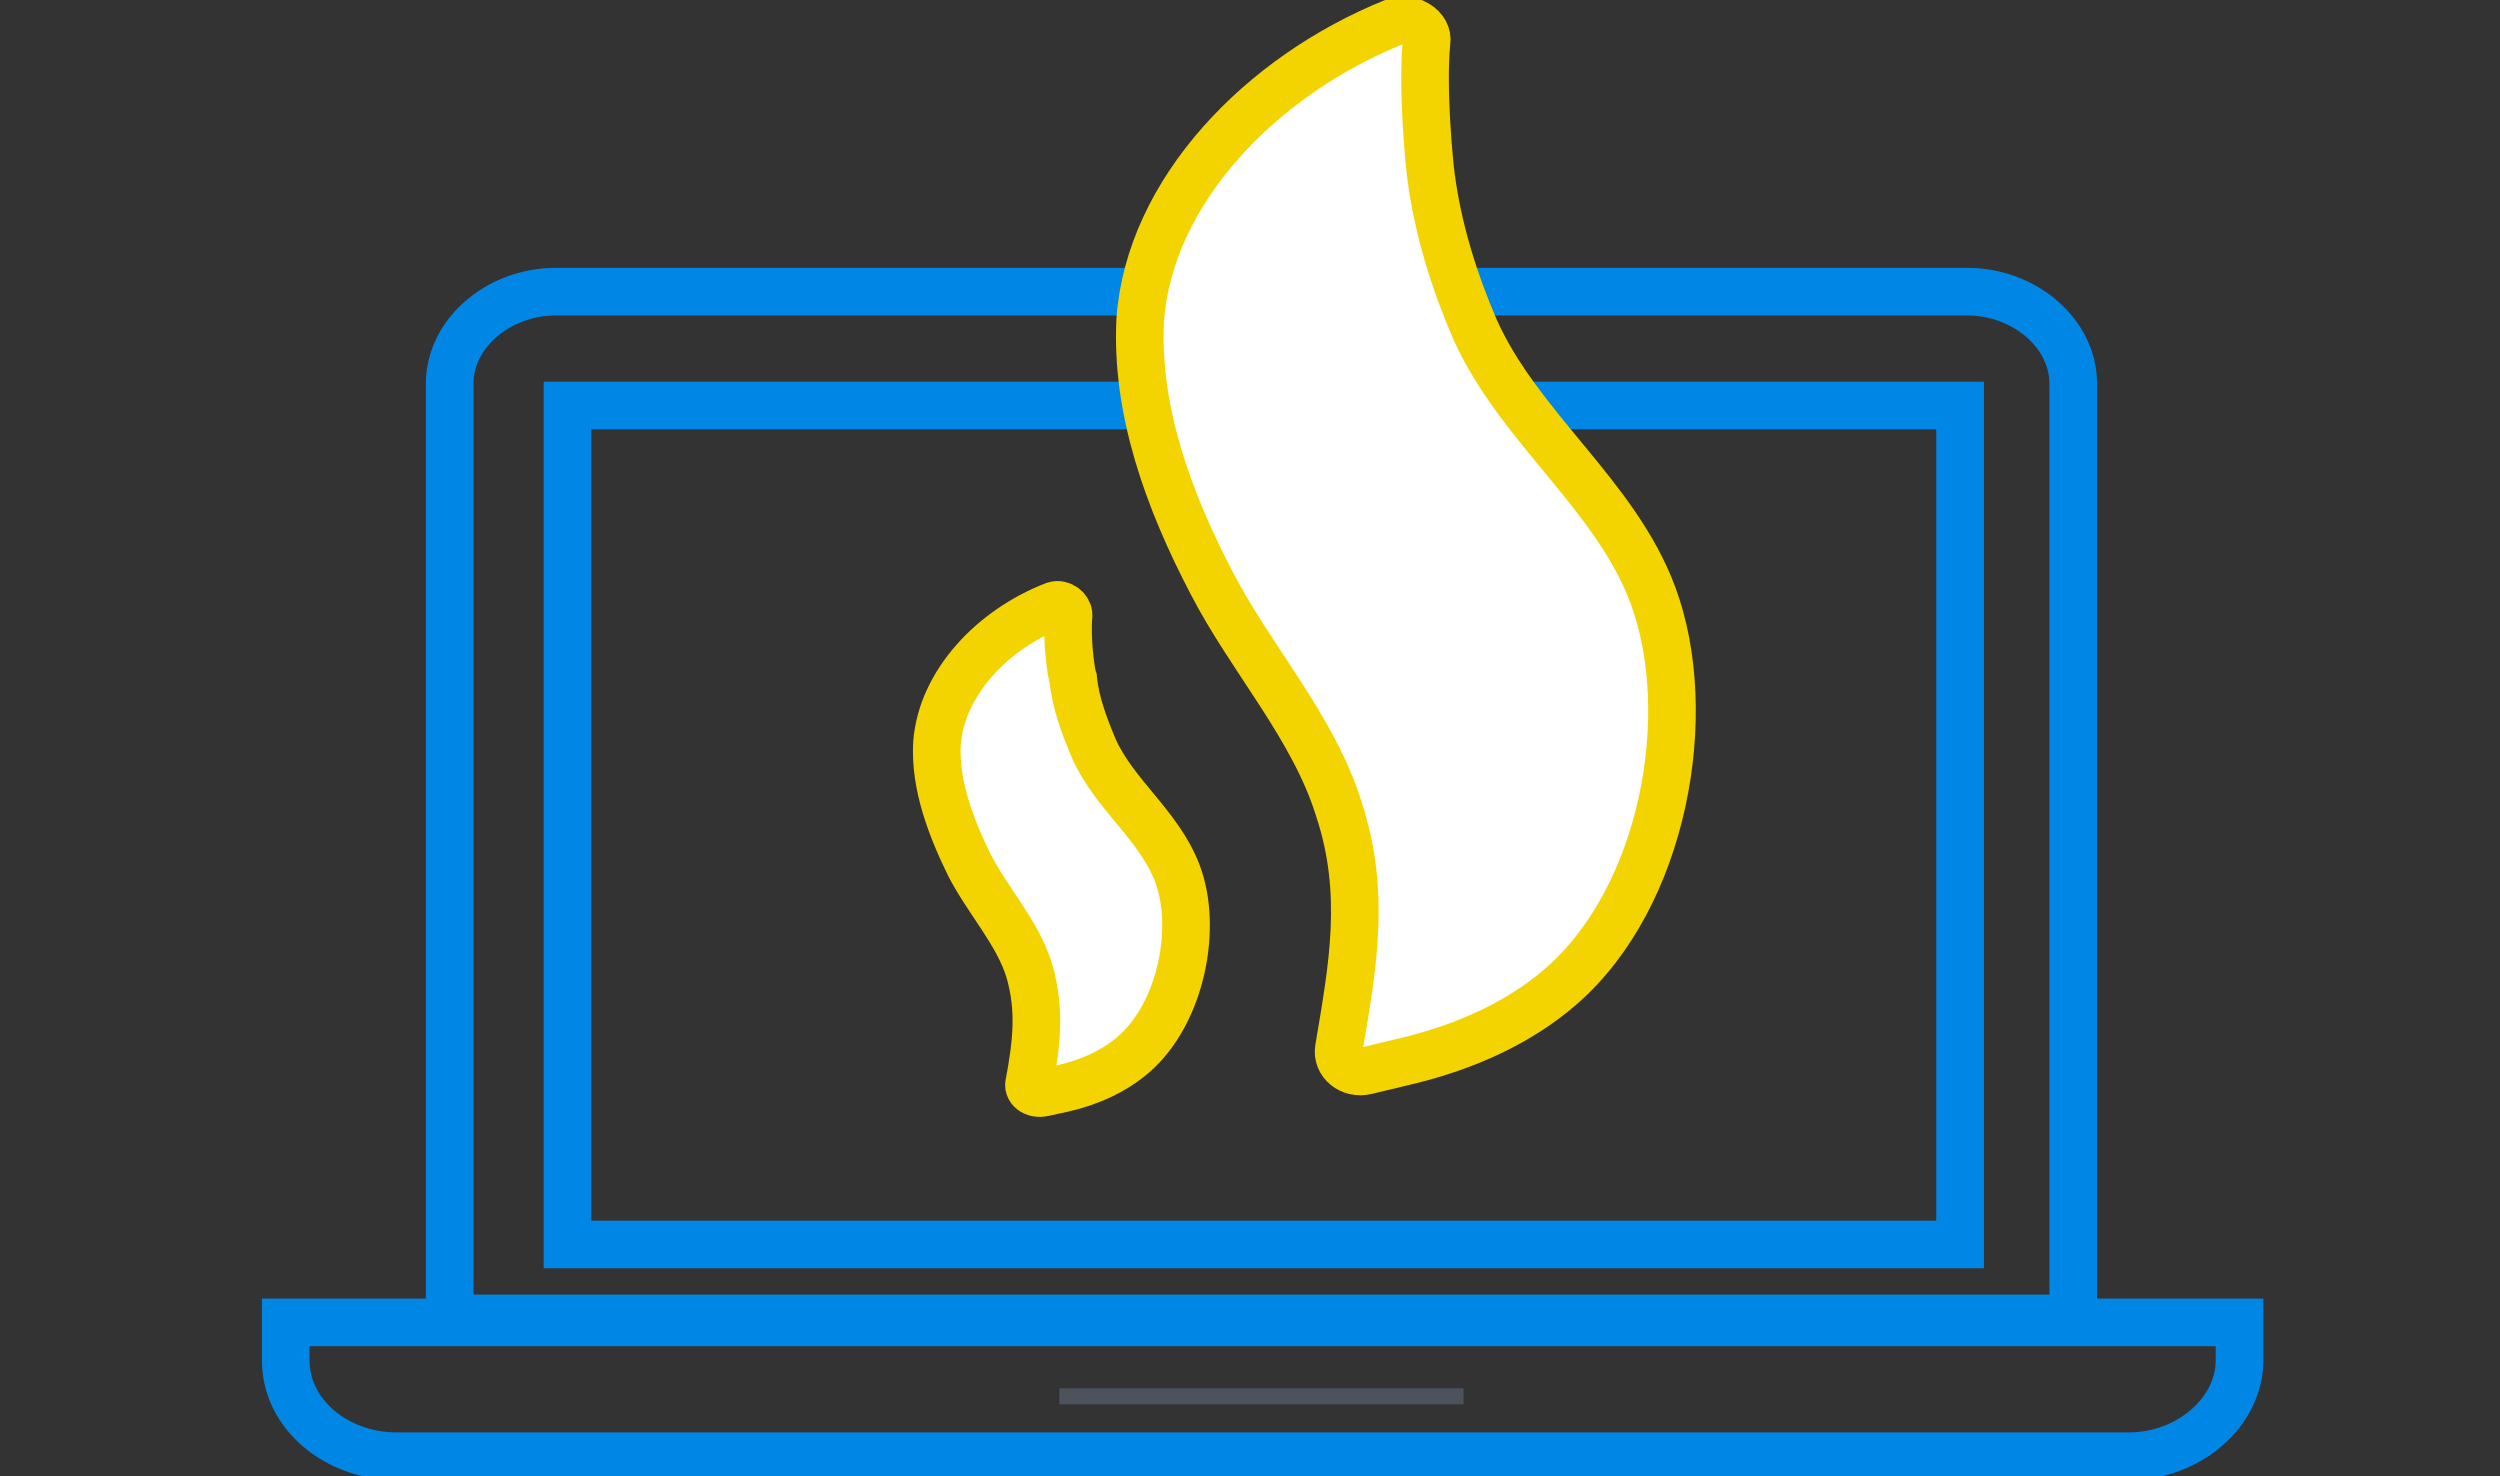 <svg width="105" height="62" viewBox="0 0 105 62" fill="none" xmlns="http://www.w3.org/2000/svg">
<rect x="0" y="0" width="105" height="62" fill="#333333" stroke="none"/>
<g clip-path="url(#clip0_2675_15362)">
<path d="M87.076 55.372H18.887V16.108C18.887 14.011 20.924 12.249 23.349 12.249H82.614C85.039 12.249 87.076 14.011 87.076 16.108V55.372V55.372Z" stroke="#0087E6" stroke-width="2" stroke-miterlimit="10"/>
<path d="M82.324 17.031H23.834V52.268H82.324V17.031Z" stroke="#0087E6" stroke-width="2" stroke-miterlimit="10"/>
<path d="M61.469 58.309H44.494V58.98H61.469V58.309Z" fill="#4C535C"/>
<path d="M89.404 61.161H16.656C14.134 61.161 12 59.399 12 57.134V55.54H94.06V57.134C94.06 59.315 91.926 61.161 89.404 61.161Z" stroke="#0087E6" stroke-width="2" stroke-miterlimit="10"/>
<path d="M59.917 1.762C60.014 1.175 59.238 0.671 58.559 0.923C52.933 3.188 48.278 8.054 47.89 13.424C47.696 17.199 49.053 20.974 50.897 24.498C52.545 27.686 55.164 30.539 56.231 33.978C57.395 37.502 56.813 40.606 56.231 44.046C56.134 44.633 56.716 45.137 57.395 44.969L59.141 44.549C61.566 43.962 63.797 42.955 65.543 41.445C69.908 37.67 71.266 29.951 69.423 25.001C67.871 20.806 63.797 17.954 61.954 13.843C61.081 11.829 60.402 9.648 60.111 7.467C60.014 6.796 59.723 3.608 59.917 1.762Z" fill="white" stroke="#F4D400" stroke-width="2" stroke-miterlimit="10"/>
<path d="M44.882 25.84C44.882 25.588 44.591 25.337 44.3 25.421C41.681 26.427 39.547 28.693 39.353 31.21C39.256 32.971 39.935 34.733 40.711 36.327C41.487 37.837 42.748 39.18 43.233 40.774C43.718 42.452 43.524 43.878 43.233 45.472C43.136 45.724 43.427 45.976 43.815 45.892L44.591 45.724C45.755 45.472 46.822 44.969 47.598 44.298C49.635 42.536 50.314 38.928 49.441 36.663C48.665 34.649 46.822 33.391 45.949 31.461C45.561 30.538 45.173 29.532 45.076 28.525C44.979 28.273 44.785 26.763 44.882 25.84Z" fill="white" stroke="#F4D400" stroke-width="2" stroke-miterlimit="10"/>
</g>
<defs>
<clipPath id="clip0_2675_15362">
<rect width="105" height="62" fill="white"/>
</clipPath>
</defs>
</svg>
